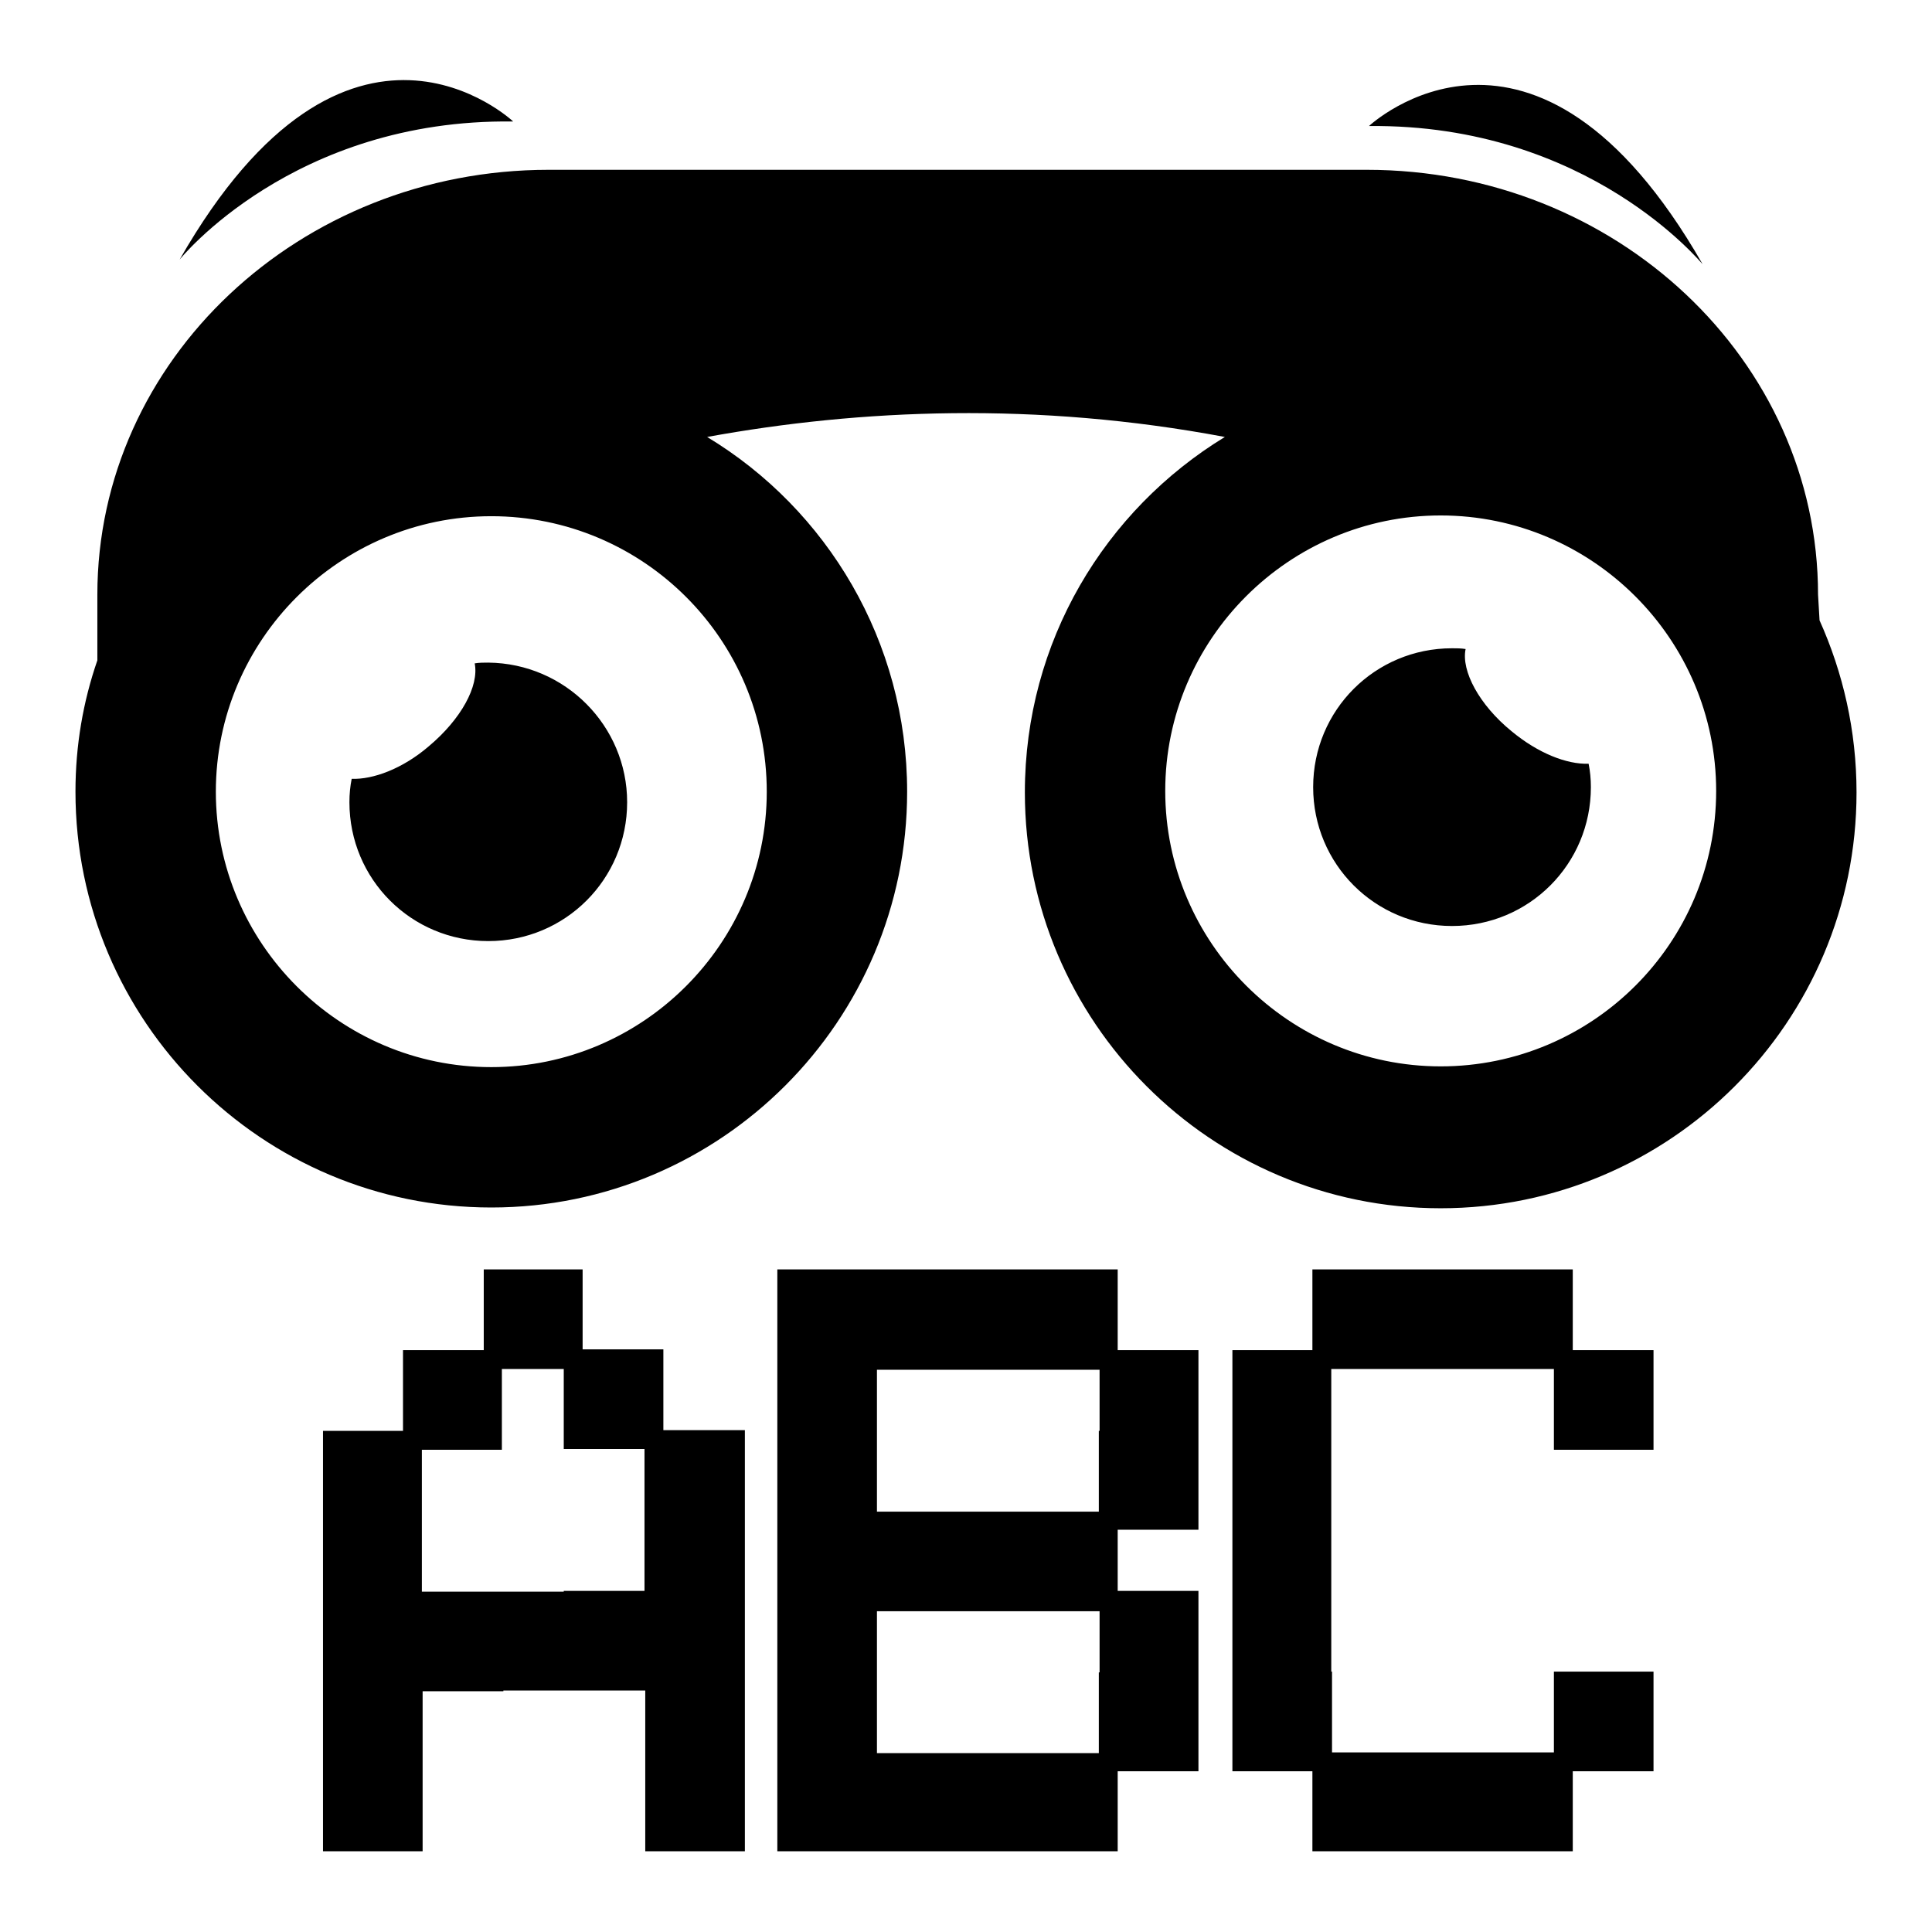 <?xml version="1.0" encoding="utf-8"?>
<!-- Svg Vector Icons : http://www.onlinewebfonts.com/icon -->
<!DOCTYPE svg PUBLIC "-//W3C//DTD SVG 1.1//EN" "http://www.w3.org/Graphics/SVG/1.1/DTD/svg11.dtd">
<svg version="1.1" xmlns="http://www.w3.org/2000/svg" xmlns:xlink="http://www.w3.org/1999/xlink" x="0px" y="0px" viewBox="0 0 256 256" enable-background="new 0 0 256 256" xml:space="preserve">
<g> <path fill="#000000" d="M241.1,82.2l-0.2-3.4c0-31.1-26.8-56.3-59.8-56.3h-3.1H79.2h-6.5c-33,0-59.8,25.2-59.8,56.3v8.7 C11,93,10,98.8,10,104.9c0,30.4,24.7,55.1,55.1,55.1c30.4,0,55.1-24.7,55.1-55.1c0-19.9-10.6-37.4-26.5-47 c20.3-3.7,43.6-4.7,68.6,0c-15.9,9.7-26.5,27.1-26.5,47.1c0,30.4,24.7,55.1,55.1,55.1c30.4,0,55.1-24.7,55.1-55.1 C246,96.8,244.2,89.1,241.1,82.2z M101.6,104.9c0,20.1-16.4,36.5-36.5,36.5c-20.1,0-36.5-16.4-36.5-36.5 c0-20.1,16.4-36.5,36.5-36.5C85.2,68.4,101.6,84.7,101.6,104.9z M190.9,141.3c-20.1,0-36.5-16.4-36.5-36.5 c0-20.1,16.4-36.5,36.5-36.5c20.1,0,36.5,16.4,36.5,36.5C227.4,125,211,141.3,190.9,141.3z M181.4,16.7c0,0,21.9-20.6,44.2,18.3 C225.6,35.1,210.6,16.4,181.4,16.7z M23.8,34.4C46.1-4.6,68,16.1,68,16.1C38.8,15.7,23.8,34.4,23.8,34.4z M83.1,106.3 c0,10.2-8.2,18.4-18.4,18.4c-10.2,0-18.4-8.2-18.4-18.4c0-1.1,0.1-2.1,0.3-3.1c2.8,0.1,6.7-1.3,10.2-4.3c4.3-3.6,6.7-8,6.1-11 c0.6-0.1,1.2-0.1,1.8-0.1C74.9,87.9,83.1,96.2,83.1,106.3z M210.5,101.2c0.2,1,0.3,2,0.3,3.1c0,10.2-8.2,18.4-18.4,18.4 c-10.2,0-18.4-8.2-18.4-18.4c0-10.2,8.2-18.4,18.4-18.4c0.6,0,1.2,0,1.8,0.1c-0.6,2.9,1.8,7.4,6.1,10.9 C203.8,99.8,207.6,101.3,210.5,101.2z M87.9,178.8H77.2v-10.6H64.1v10.7H53.4v10.7H42.8v10.6v2.5v8.2v2.5v8.1v2.6v8.1v2.5v10.6 h13.2v-10.6v-2.5v-8.1h10.7v-0.1h8.1h2.5h8.2v8.2v2.5v10.6h13.2v-10.6v-2.5v-8.2v-2.5v-8.1v-2.6v-8.1v-2.5v-10.7H87.9V178.8z  M85.4,200.2v2.5v8.1H74.7v0.1h-8.1h-2.5h-8.2v-8.2v-2.5v-8.1h10.6v-10.7h8.2V192h10.7V200.2z M148.2,168.2h-10.7H135h-8.1h-2.5 h-8.2h-2.5H103v10.7v2.6v8.1v2.5v8.1v2.6v8.1v2.5v8.2v2.5v8.1v2.5v10.6h10.6h2.5h8.2h2.5h8.1h2.5h10.7v-10.6h10.7v-10.7v-2.5v-10.7 h-10.7v-8.1h10.7v-10.6v-2.6v-10.6h-10.7V168.2z M145.6,221.6v2.5v8.2h-8.2H135h-8.1h-2.5h-8.2v-8.1v-2.5v-8.2h8.2h2.5h8.1h2.5h8.2 V221.6z M145.6,189.6v2.6v8.1h-8.2H135h-8.1h-2.5h-8.2v-8.1v-2.5v-8.1v-0.1h8.2h2.5h8.1h2.5h8.2V189.6z M208.4,178.9h10.7v13.2 h-13.2v-10.7h-8.2h-2.5h-8.1h-2.5h-8.2v8.2v2.5v8.1v2.5v8.2v2.5v8.1h0.1v10.7h8.1h2.5h8.1h2.6h8.1v-10.7h13.2v13.2h-10.7v10.6 h-10.6h-2.6h-8.1h-2.5h-10.7v-10.6h-10.6v-10.7v-2.5v-8.1v-2.5v-8.2v-2.5v-8.1v-2.5v-10.7h10.6v-10.7h10.7h2.5h8.1h2.5h10.7 L208.4,178.9L208.4,178.9z"/></g>
</svg>